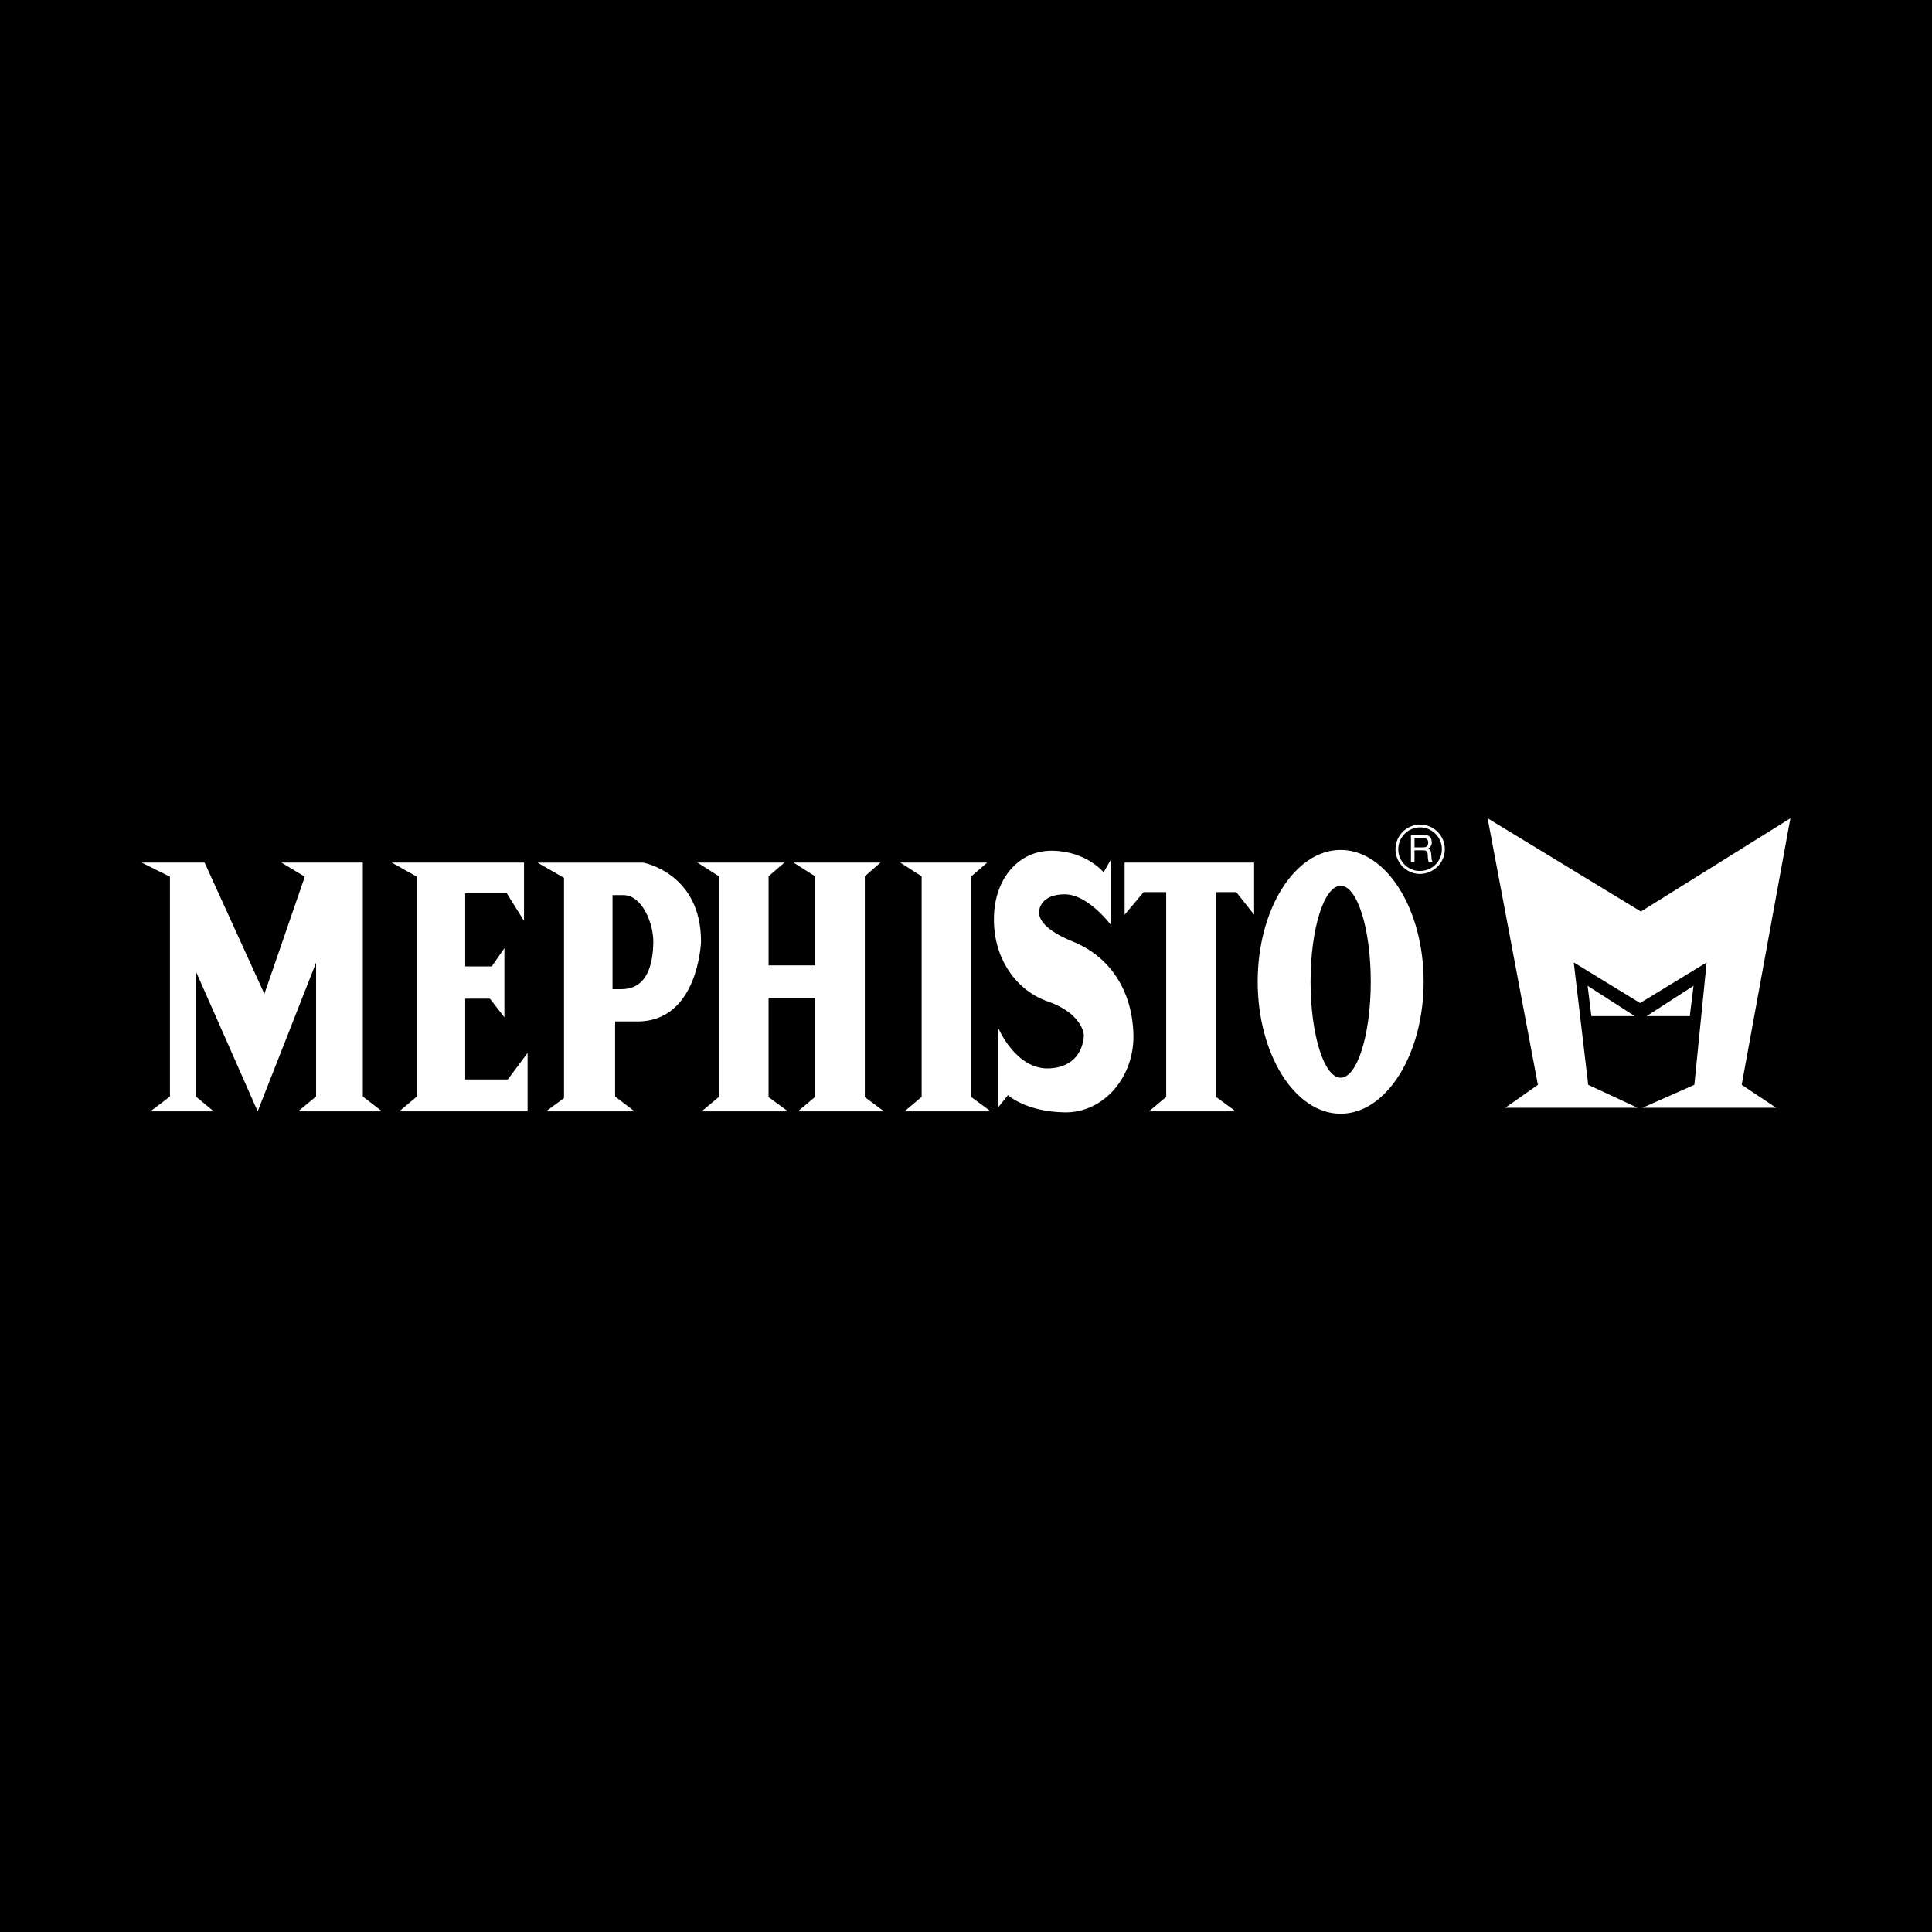 <svg xmlns="http://www.w3.org/2000/svg" width="2500" height="2500" viewBox="0 0 192.756 192.756"><g fill-rule="evenodd" clip-rule="evenodd"><path d="M0 0h192.756v192.756H0V0z"/><path d="M144.15 84.722a2.465 2.465 0 0 0-2.469-2.45 2.463 2.463 0 0 0-2.451 2.45c0 1.363 1.107 2.47 2.451 2.47 1.364-.021 2.469-1.108 2.469-2.47z" fill="#fff"/><path d="M143.855 84.722a2.168 2.168 0 0 1-2.174 2.173c-1.205.02-2.174-.969-2.174-2.154 0-1.205.969-2.192 2.174-2.192s2.174.987 2.174 2.173z"/><path d="M140.771 86.006h.355V84.84h.891c.553 0 .395.514.453.83l.061.336h.414c-.158-.237-.098-.297-.139-.652-.039-.455-.039-.514-.316-.692.258-.198.377-.316.357-.672-.041-.612-.436-.692-.871-.692h-1.205v2.708z" fill="#fff"/><path d="M141.998 83.615c.197 0 .533.059.492.514-.039.355-.256.415-.492.415h-.871v-.928h.871v-.001z"/><path fill="#fff" d="M158.455 108.232l4.92 2.291h-13.197l3.258-2.291-5.018-26.592 15.293 9.305 14.916-9.305-4.859 26.592 3.437 2.291h-13.336l5.176-2.291 1.225-12.21-6.639 4.05-6.617-4.05 1.441 12.21z"/><path fill="#fff" d="M158.396 98.354l4.702 3.023h-4.327l-.375-3.023zM168.965 98.354l-4.682 3.023h4.307l.375-3.023zM14.129 86.064h6.283l5.966 13.1 4.031-11.696-2.331-1.404h8.12v23.334l1.916 1.481h-8.377l1.798-1.481V96.043l-5.828 14.836-6.165-13.967v12.486l1.779 1.481h-6.322l1.956-1.481v-21.93l-2.826-1.404zM52.636 105.051v5.828H39.833l1.758-1.481v-21.93l-2.508-1.404H52.28v5.81l-1.719-2.748h-4.148v7.292h2.647l1.264-1.818v6.896l-1.442-1.857h-2.469v8.06h4.247l1.976-2.648zM63.305 110.879h-8.832l1.798-1.322v-21.97l-2.647-1.522h10.53s5.789 1.008 5.789 7.883c0 0-.257 7.962-6.342 7.962h-2.232v7.488l1.936 1.481z"/><path d="M62 98.689h-.889v-9.384h1.086c1.877 0 3.023 2.865 2.983 4.741-.038 1.976-.513 4.643-3.18 4.643z"/><path fill="#fff" d="M89.819 86.064h8.673l-1.58 1.364v22.029l1.936 1.422h-8.614l1.719-1.441v-22.01l-2.134-1.364zM76.68 96.318h4.643v-8.89l-2.153-1.364h8.673l-1.561 1.364v22.029l1.917 1.422h-8.595l1.719-1.441v-9.879H76.68v9.898l1.937 1.422h-8.615l1.719-1.441v-22.01l-2.134-1.364h8.673l-1.58 1.364v8.89zM123.287 110.879h-8.652l1.717-1.441V89.009H114.1l-1.897 2.252v-5.197h12.922v5.197l-1.779-2.252h-1.994v20.448l1.935 1.422zM133.758 84.8c4.564 0 8.279 5.908 8.279 13.139 0 7.25-3.715 13.178-8.279 13.178-4.562 0-8.277-5.928-8.277-13.178-.001-7.231 3.714-13.139 8.277-13.139z"/><path d="M133.758 88.376c1.66 0 3.004 4.288 3.004 9.563s-1.344 9.582-3.004 9.582c-1.658 0-3.002-4.307-3.002-9.582s1.344-9.563 3.002-9.563z"/><path d="M99.598 110.465v-7.902s1.74 4.148 5.039 4.029c3.279-.117 3.496-2.863 3.496-3.299s-.473-2.291-3.596-3.379c-3.102-1.066-5.412-4.228-5.373-8.258.02-4.03 2.51-6.856 5.887-6.777 3.379.079 5.059 2.154 5.059 2.154l.73-1.284v6.54s-2.271-3.062-4.604-3.062c-2.33 0-2.566 1.442-2.566 1.739s-.08 1.581 3.377 2.983c3.477 1.402 5.809 4.564 6.025 8.99.238 4.426-2.924 8.1-6.836 8.041s-5.67-1.719-5.67-1.719l-.968 1.204z" fill="#fff"/></g></svg>